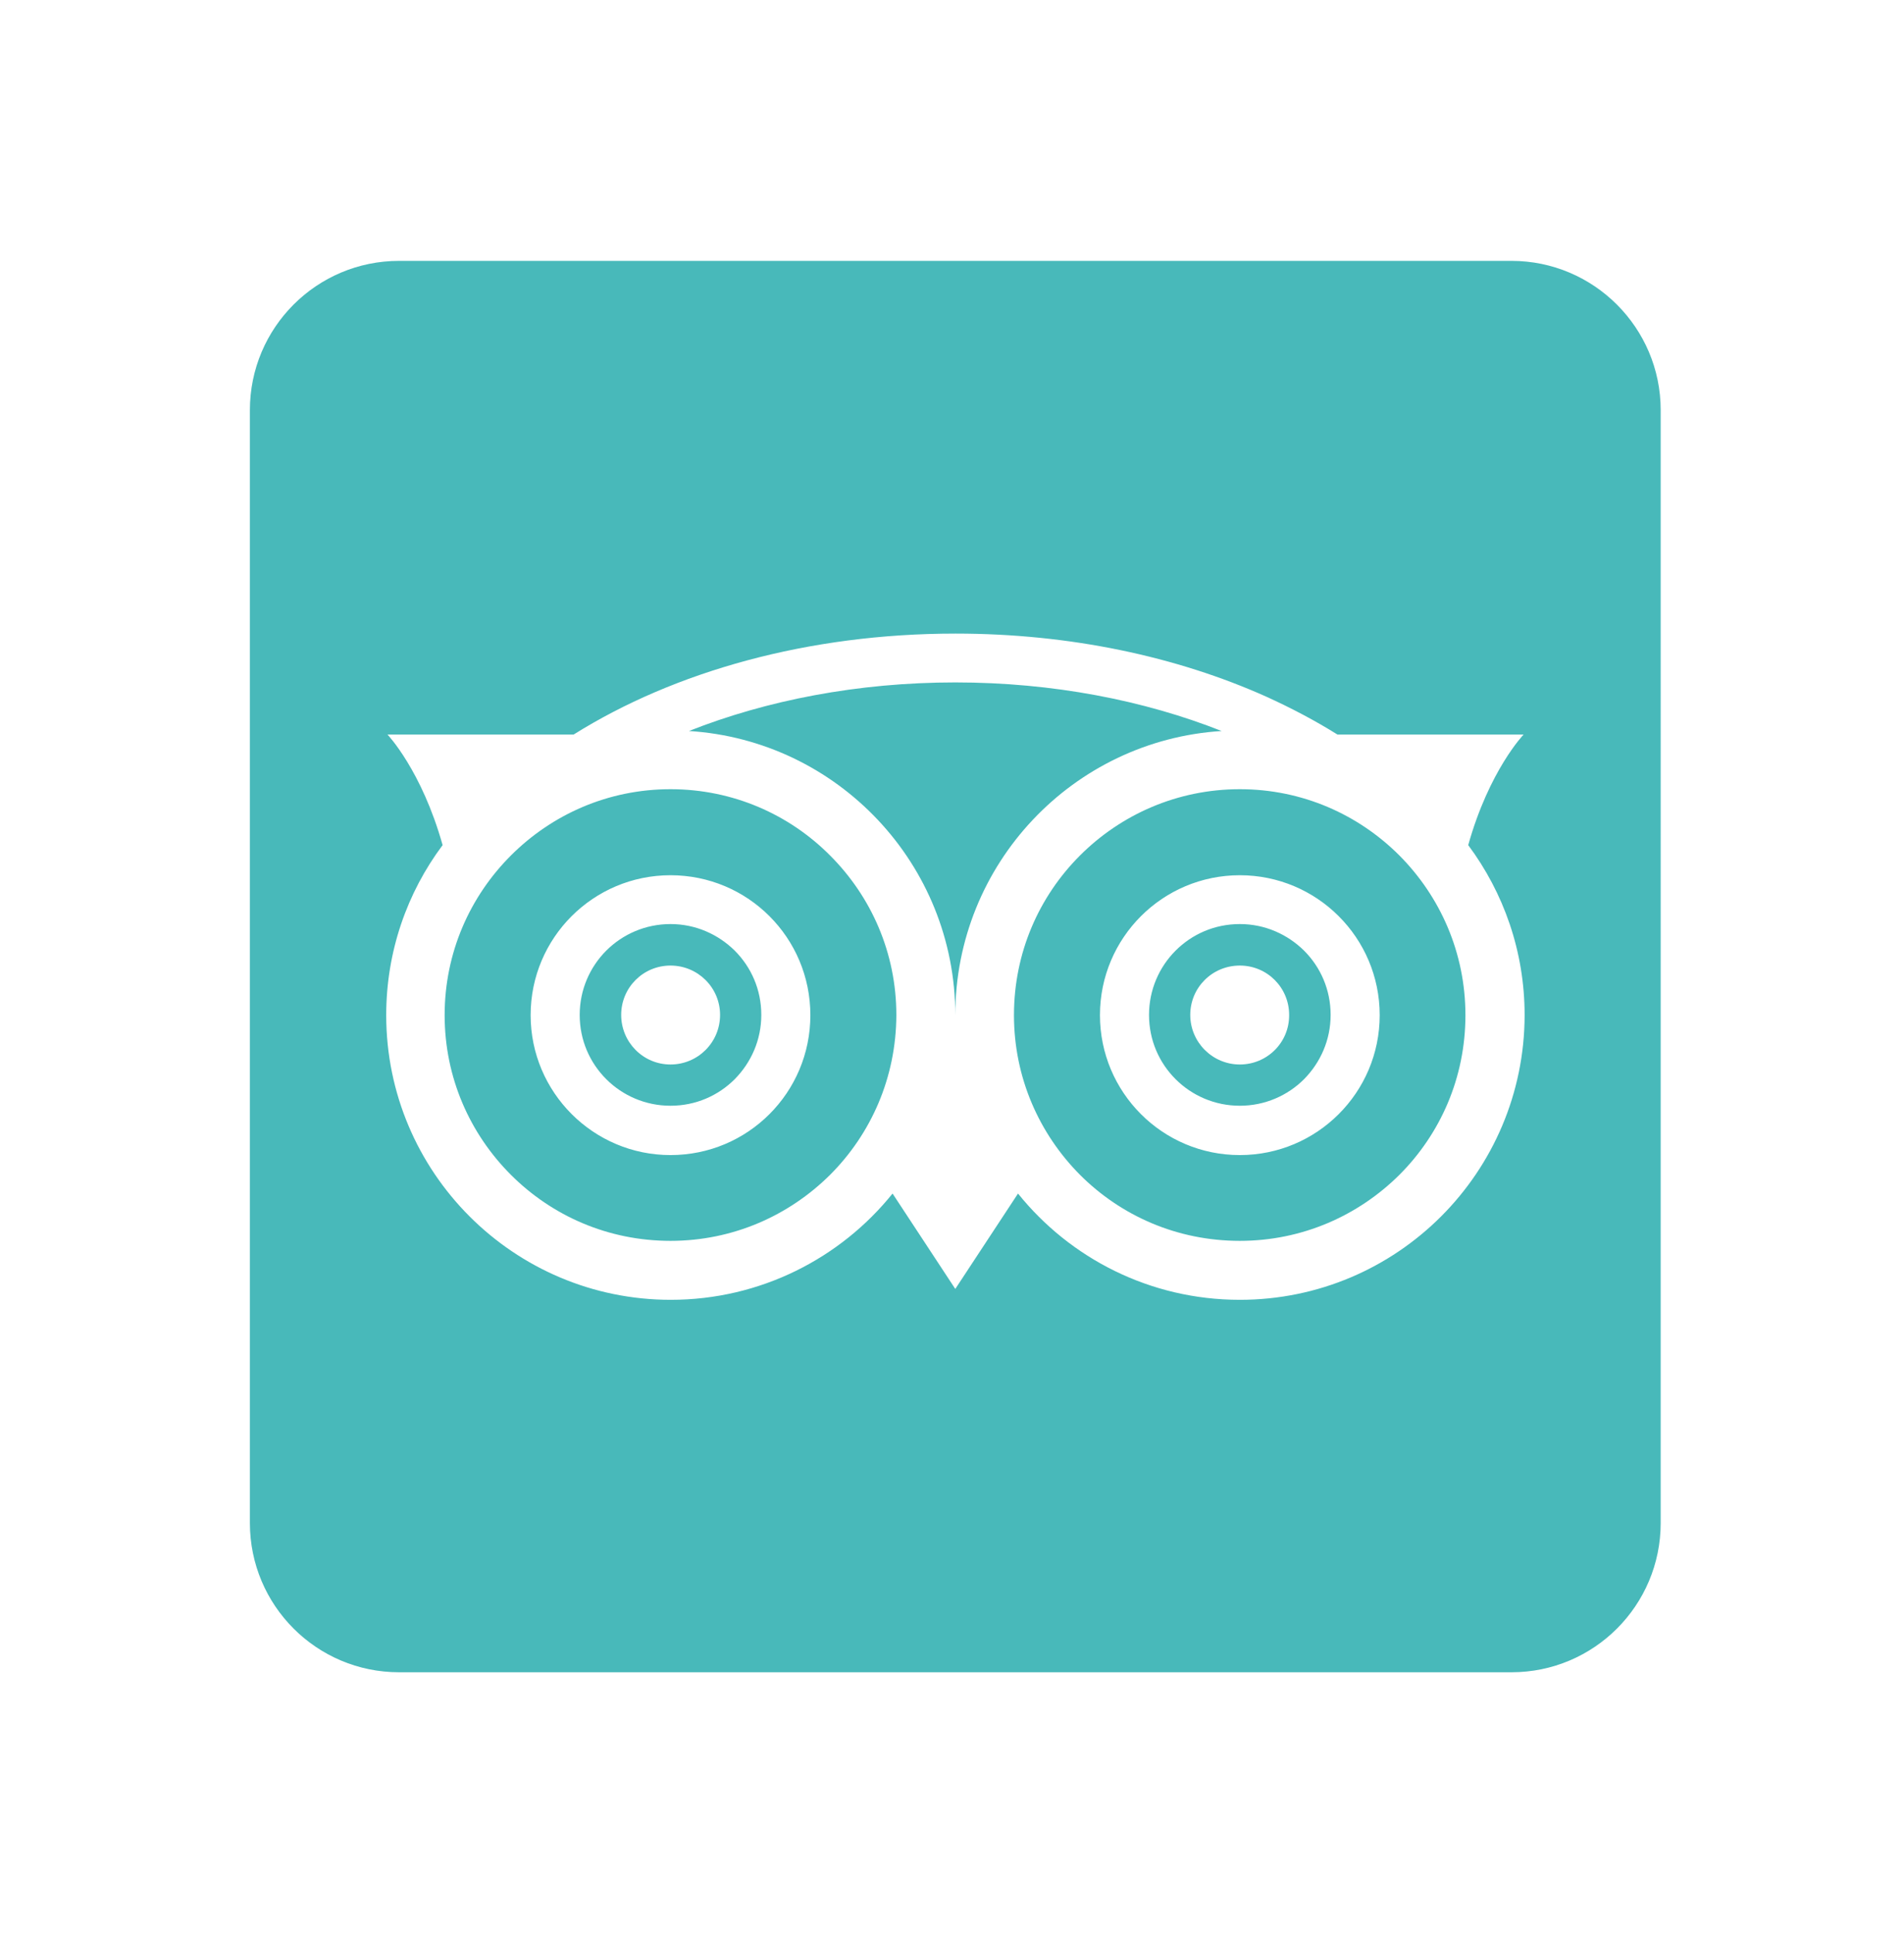 <?xml version="1.0" encoding="utf-8"?>
<!-- Generator: Adobe Illustrator 25.0.0, SVG Export Plug-In . SVG Version: 6.00 Build 0)  -->
<svg version="1.1" id="Calque_1" xmlns="http://www.w3.org/2000/svg" xmlns:xlink="http://www.w3.org/1999/xlink" x="0px" y="0px"
	 viewBox="0 0 75.28 76.4" style="enable-background:new 0 0 75.28 76.4;" xml:space="preserve">
<style type="text/css">
	.st0{display:none;fill-rule:evenodd;clip-rule:evenodd;fill:#48B9BA;}
	.st1{fill-rule:evenodd;clip-rule:evenodd;fill:#48B9BA;}
</style>
<path class="st0" d="M59.63,10.31H15.65c-3.26,0-5.9,2.64-5.9,5.9v43.98c0,3.26,2.64,5.9,5.9,5.9h43.98c3.26,0,5.9-2.64,5.9-5.9
	V16.21C65.53,12.95,62.89,10.31,59.63,10.31z M47.37,37.77h-6.32v18.59H32.6V37.77h-4.69v-6.65h4.69v-2.41
	c0-2.69,0.29-4.69,0.86-6.02c0.57-1.32,1.62-2.4,3.16-3.23c1.53-0.83,3.47-1.25,5.82-1.25c1.35,0,2.69,0.13,4.01,0.35v6.27
	c-0.67-0.09-1.32-0.13-1.96-0.13c-1.22,0-2.1,0.29-2.63,0.86c-0.53,0.57-0.8,1.67-0.8,3.29v2.26h6.32V37.77z"/>
<path class="st0" d="M43.99,22.55H31.45c-5.18,0-9.39,4.21-9.39,9.39v12.54c0,5.18,4.21,9.39,9.39,9.39h12.54
	c5.18,0,9.39-4.21,9.39-9.39V31.93C53.37,26.76,49.16,22.55,43.99,22.55z M37.72,47.5c-5.13,0-9.3-4.17-9.3-9.3
	c0-5.13,4.17-9.3,9.3-9.3s9.3,4.17,9.3,9.3C47.02,43.33,42.85,47.5,37.72,47.5z M47.35,31.19c-1.45,0-2.62-1.17-2.62-2.62
	c0-1.45,1.17-2.62,2.62-2.62c1.45,0,2.62,1.17,2.62,2.62C49.97,30.01,48.8,31.19,47.35,31.19z M37.72,31.4c-3.75,0-6.8,3.05-6.8,6.8
	c0,3.75,3.05,6.8,6.8,6.8c3.75,0,6.8-3.05,6.8-6.8C44.52,34.45,41.47,31.4,37.72,31.4z M59.63,10.31H15.65c-3.26,0-5.9,2.64-5.9,5.9
	v43.98c0,3.26,2.64,5.9,5.9,5.9h43.98c3.26,0,5.9-2.64,5.9-5.9V16.21C65.53,12.95,62.89,10.31,59.63,10.31z M55.88,44.47
	c0,6.56-5.33,11.89-11.89,11.89H31.45c-6.56,0-11.89-5.33-11.89-11.89V31.93c0-6.56,5.33-11.89,11.89-11.89h12.54
	c6.56,0,11.89,5.33,11.89,11.89V44.47z"/>
<path class="st1" d="M49.02,36.52c-1,0-1.89,0.4-2.54,1.05c-0.65,0.65-1.05,1.55-1.05,2.54c0,1,0.4,1.89,1.05,2.54
	c0.65,0.65,1.55,1.05,2.54,1.05c0.99,0,1.89-0.4,2.54-1.05c0.65-0.66,1.05-1.55,1.05-2.54c0-1-0.4-1.89-1.05-2.54
	C50.91,36.93,50.02,36.52,49.02,36.52z M49.02,42.07c-1.08,0-1.96-0.88-1.96-1.96c0-1.08,0.87-1.95,1.96-1.95
	c1.08,0,1.95,0.87,1.95,1.95C50.98,41.2,50.1,42.07,49.02,42.07z M26.51,36.52c-0.99,0-1.89,0.4-2.54,1.05
	c-0.65,0.65-1.05,1.55-1.05,2.54c0,1,0.4,1.89,1.05,2.54c0.65,0.65,1.55,1.05,2.54,1.05c1,0,1.89-0.4,2.54-1.05
	c0.65-0.66,1.05-1.55,1.05-2.54c0-1-0.4-1.89-1.05-2.54C28.4,36.93,27.51,36.52,26.51,36.52z M26.51,42.07
	c-1.08,0-1.95-0.88-1.95-1.96c0-1.08,0.87-1.95,1.95-1.95c1.08,0,1.96,0.87,1.96,1.95C28.47,41.2,27.59,42.07,26.51,42.07z
	 M48.3,28.89c-3.06-1.21-6.67-1.92-10.53-1.92c-3.86,0-7.47,0.71-10.53,1.92c5.88,0.37,10.53,5.26,10.53,11.23
	C37.77,34.15,42.42,29.26,48.3,28.89z M26.51,31.19c-2.47,0-4.69,1-6.31,2.62c-1.62,1.62-2.62,3.84-2.62,6.31
	c0,2.47,1,4.69,2.62,6.31c1.62,1.62,3.84,2.61,6.31,2.61c2.47,0,4.69-1,6.31-2.61c1.62-1.62,2.61-3.84,2.62-6.31
	c0-2.47-1-4.69-2.62-6.31C31.21,32.19,28.98,31.19,26.51,31.19z M26.51,45.65c-3.05,0-5.53-2.48-5.53-5.53
	c0-3.06,2.48-5.53,5.53-5.53c3.06,0,5.53,2.47,5.53,5.53C32.04,43.18,29.57,45.65,26.51,45.65z M59.76,10.31H15.78
	c-3.26,0-5.9,2.64-5.9,5.9v43.98c0,3.26,2.64,5.9,5.9,5.9h43.98c3.26,0,5.9-2.64,5.9-5.9V16.21C65.66,12.95,63.01,10.31,59.76,10.31
	z M49.02,51.37c-3.55,0-6.71-1.64-8.77-4.2l-2.48,3.77l-2.48-3.77c-2.06,2.56-5.23,4.2-8.77,4.2c-6.21,0-11.25-5.04-11.25-11.25
	c0-2.52,0.83-4.85,2.23-6.72c-0.83-2.96-2.18-4.37-2.18-4.37h7.36c3.99-2.5,9.29-3.99,15.1-3.99c4.53,0,8.75,0.91,12.28,2.49
	c0.99,0.45,1.94,0.95,2.82,1.5h7.36c0,0-1.36,1.41-2.19,4.37c1.4,1.88,2.23,4.2,2.23,6.72C60.27,46.33,55.24,51.37,49.02,51.37z
	 M49.02,31.19c-2.47,0-4.7,1-6.32,2.62c-1.62,1.62-2.61,3.84-2.61,6.31c0,2.47,1,4.69,2.61,6.31c1.62,1.62,3.84,2.61,6.32,2.61
	c2.47,0,4.69-1,6.31-2.61c1.62-1.62,2.61-3.84,2.61-6.31c0-2.47-1-4.69-2.61-6.31C53.71,32.19,51.49,31.19,49.02,31.19z
	 M49.02,45.65c-3.06,0-5.53-2.48-5.53-5.53c0-3.06,2.48-5.53,5.53-5.53c3.05,0,5.53,2.47,5.53,5.53
	C54.55,43.18,52.07,45.65,49.02,45.65z"/>
</svg>
